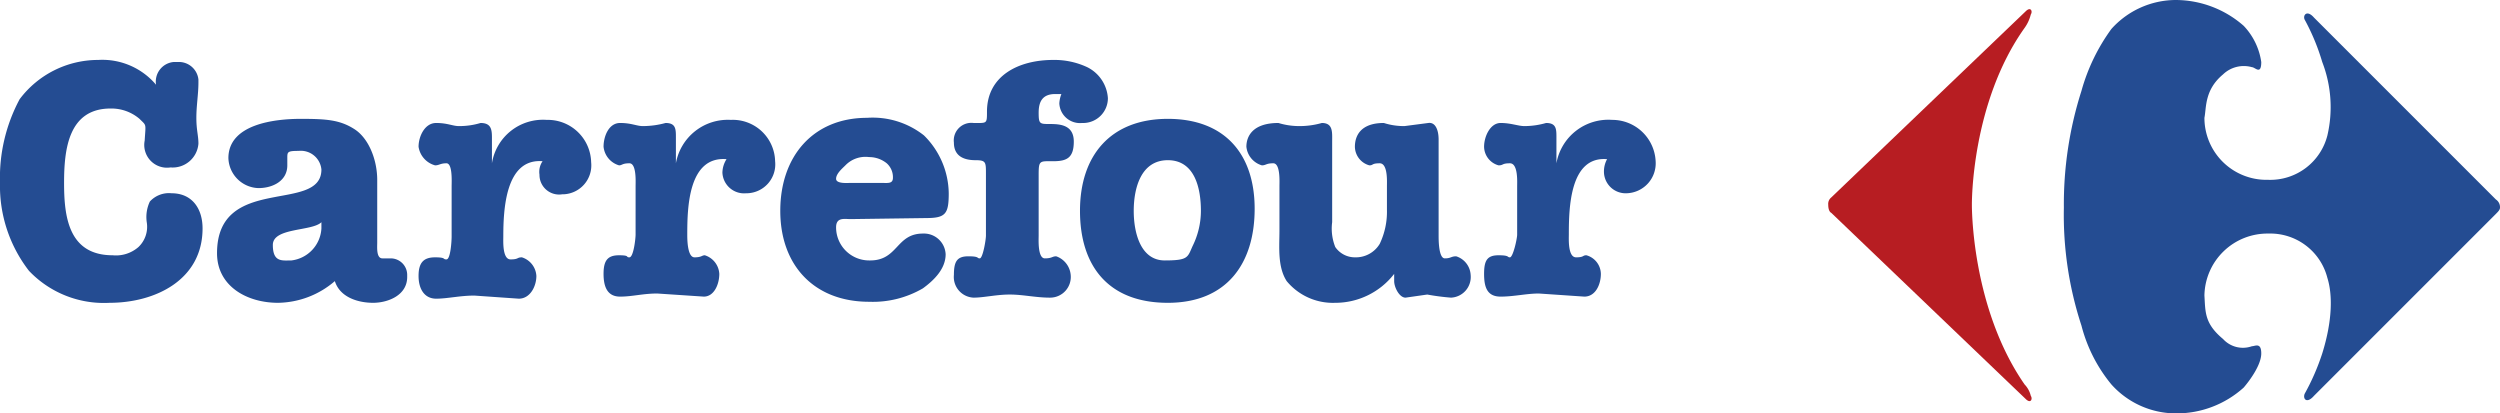 <svg xmlns="http://www.w3.org/2000/svg" viewBox="0 0 241.9 40"><defs><style>.cls-1{fill:#244c92;}.cls-1,.cls-2{fill-rule:evenodd;}.cls-2{fill:#b71d22;}</style></defs><g id="圖層_2" data-name="圖層 2"><g id="圖層_1-2" data-name="圖層 1"><path class="cls-1" d="M17.2,6a1.9,1.9,0,0,1,2,1.7V8c0,1.1-.2,2.2-.2,3.4s.2,1.7.2,2.5a2.5,2.5,0,0,1-2.7,2.3h0A2.2,2.2,0,0,1,14,13.6c.1-1.7.2-1.4-.5-2.1a4.2,4.2,0,0,0-2.8-1c-4.1,0-4.5,4-4.5,7.2s.4,7,4.7,7a3.3,3.3,0,0,0,2.5-.8,2.7,2.7,0,0,0,.8-2.4,3.5,3.5,0,0,1,.3-2,2.5,2.5,0,0,1,2.1-.8c2,0,3,1.5,3,3.4,0,5-4.6,7.2-9,7.2a10,10,0,0,1-7.8-3.1A13.4,13.4,0,0,1,0,17.7,16.1,16.1,0,0,1,1.9,9.6,9.5,9.5,0,0,1,9.5,5.8a6.8,6.8,0,0,1,5.6,2.4A1.9,1.9,0,0,1,16.8,6ZM27.8,16c0,1.5-1.4,2.2-2.8,2.2a3,3,0,0,1-2.9-2.9c0-3.3,4.5-3.8,7-3.8s3.8.1,5.2,1,2.2,3,2.2,4.9v6.1c0,.4-.1,1.5.5,1.5h.8a1.6,1.6,0,0,1,1.6,1.6v.2c0,1.8-1.9,2.5-3.3,2.5s-3.2-.5-3.7-2.1a8.6,8.6,0,0,1-5.5,2.1c-3,0-5.9-1.6-5.9-4.8,0-7.7,10.1-3.8,10.1-8.1a2,2,0,0,0-2.2-1.8c-1.1,0-1.1.1-1.1.7Zm3.3,5.5c-.9.9-4.7.5-4.7,2.2s.9,1.5,1.8,1.5a3.3,3.3,0,0,0,2.9-3.1ZM43.7,18c0-.4.1-2.2-.5-2.2s-.7.2-1.1.2a2.2,2.2,0,0,1-1.6-1.8c0-1,.6-2.3,1.7-2.3s1.6.3,2.2.3a7.1,7.1,0,0,0,2.1-.3c1,0,1.1.6,1.1,1.4v2.5a5,5,0,0,1,5.3-4.2,4.2,4.2,0,0,1,4.3,4.1,2.8,2.8,0,0,1-2.7,3.1h-.1a1.9,1.9,0,0,1-2.2-1.9h0a1.8,1.8,0,0,1,.3-1.3c-3.6-.3-3.8,4.7-3.8,7.3,0,.4-.1,2.2.7,2.2s.6-.2,1.1-.2a2,2,0,0,1,1.4,1.8c0,1-.6,2.2-1.7,2.2l-4.3-.3c-1.4,0-2.6.3-3.7.3s-1.7-.9-1.7-2.2.5-1.8,1.6-1.8.7.2,1.1.2.5-1.8.5-2.2V18Zm17.8,0c0-.4.1-2.2-.6-2.2s-.7.2-1,.2a2.1,2.1,0,0,1-1.5-1.8c0-1,.5-2.3,1.6-2.3s1.6.3,2.2.3a8.3,8.3,0,0,0,2.2-.3c1,0,1,.6,1,1.4v2.5a5.1,5.1,0,0,1,5.3-4.2,4.1,4.1,0,0,1,4.3,4h0a2.8,2.8,0,0,1-2.7,3.1h-.1a2.1,2.1,0,0,1-2.3-2h0a2.5,2.5,0,0,1,.4-1.3c-3.7-.3-3.8,4.7-3.8,7.3,0,.4,0,2.2.7,2.2s.7-.2,1-.2a2,2,0,0,1,1.4,1.8c0,1-.5,2.2-1.5,2.2l-4.5-.3c-1.4,0-2.4.3-3.6.3s-1.6-.9-1.6-2.2.4-1.8,1.5-1.8.6.2,1,.2.6-1.8.6-2.2V18Zm20.8,3.2c-.6,0-1.4-.2-1.4.8a3.2,3.2,0,0,0,3.2,3.2h.1c2.7,0,2.5-2.6,5.1-2.6a2.1,2.1,0,0,1,2.2,2h0c0,1.4-1.1,2.5-2.2,3.3a9.6,9.6,0,0,1-5.2,1.3c-5.3,0-8.6-3.5-8.6-8.8s3.2-9,8.4-9a8,8,0,0,1,5.5,1.7,8,8,0,0,1,2.4,5.6c0,2-.3,2.4-2.2,2.4Zm3-3.5c.6,0,1.1.1,1.1-.5a1.8,1.8,0,0,0-.6-1.4,2.7,2.7,0,0,0-1.7-.6,2.7,2.7,0,0,0-2.3.8c-.3.3-.9.8-.9,1.3s1.1.4,1.4.4Zm15.2,5.1c0,.4-.1,2.2.6,2.2s.7-.2,1.1-.2a2.1,2.1,0,0,1,1.4,1.8,2,2,0,0,1-2,2.2c-1.4,0-2.6-.3-3.9-.3s-2.5.3-3.5.3a2,2,0,0,1-1.9-2.2c0-1.3.3-1.8,1.4-1.8s.8.2,1.1.2.6-1.8.6-2.2v-6c0-1.1,0-1.3-1-1.3s-2.1-.3-2.1-1.7a1.7,1.7,0,0,1,1.9-1.9c1.3,0,1.3.1,1.3-1.1,0-3.5,3.1-5,6.4-5a7.5,7.5,0,0,1,3.3.7,3.6,3.6,0,0,1,2,3,2.4,2.4,0,0,1-2.3,2.4h-.2a2,2,0,0,1-2.2-1.9,2.9,2.9,0,0,1,.2-.9h-.6c-1.2,0-1.6.7-1.6,1.8s.1,1.1,1.1,1.1,2.3.1,2.3,1.7-.7,1.9-2,1.9-1.4-.1-1.4,1.3v5.9Z"/><path class="cls-1" d="M121.4,20.2c0,5.3-2.7,9.1-8.4,9.1s-8.5-3.5-8.5-8.9,3-8.9,8.5-8.9S121.4,14.9,121.4,20.2ZM113,15.5c-2.6,0-3.3,2.7-3.3,4.9s.7,4.8,3,4.8,2.2-.3,2.7-1.4a7.7,7.7,0,0,0,.8-3.4c0-2.2-.6-4.9-3.2-4.9Z"/><path class="cls-1" d="M123.8,18c0-.4.1-2.2-.6-2.2s-.7.2-1.1.2a2.1,2.1,0,0,1-1.5-1.8c0-1,.6-2.3,3.1-2.3a6.9,6.9,0,0,0,2,.3,7.8,7.8,0,0,0,2.2-.3c1.1,0,1,.9,1,1.8v7.8a4.8,4.8,0,0,0,.3,2.4,2.3,2.3,0,0,0,1.9,1,2.7,2.7,0,0,0,2.4-1.3,7.2,7.2,0,0,0,.7-3.3V18c0-.4.1-2.2-.7-2.2s-.6.2-1,.2a1.9,1.9,0,0,1-1.4-1.8c0-1,.5-2.3,2.8-2.3a6.4,6.4,0,0,0,2,.3l2.3-.3c.7-.1,1,.7,1,1.6v9.3c0,.4,0,2.2.6,2.2s.6-.2,1.1-.2a2,2,0,0,1,1.4,1.8,2,2,0,0,1-1.9,2.2,22.3,22.3,0,0,1-2.3-.3l-2.1.3c-.6,0-1.1-1-1.1-1.6v-.7a7.2,7.2,0,0,1-5.7,2.8,5.8,5.8,0,0,1-4.7-2.1c-.9-1.4-.7-3.3-.7-4.9V18Zm23,0c0-.4.1-2.2-.7-2.2s-.6.2-1.1.2a1.9,1.9,0,0,1-1.4-1.8c0-1,.6-2.3,1.6-2.3s1.7.3,2.3.3a7.6,7.6,0,0,0,2.1-.3c1,0,1,.6,1,1.4v2.5a5.1,5.1,0,0,1,5.4-4.2,4.2,4.2,0,0,1,4.2,4h0a2.9,2.9,0,0,1-2.8,3.1,2.1,2.1,0,0,1-2.2-2h0a2.5,2.5,0,0,1,.3-1.3c-3.6-.3-3.7,4.7-3.7,7.3,0,.4-.1,2.2.7,2.2s.6-.2,1-.2a1.9,1.9,0,0,1,1.4,1.8c0,1-.5,2.2-1.6,2.2l-4.4-.3c-1.2,0-2.4.3-3.7.3s-1.6-.9-1.6-2.2.3-1.8,1.4-1.8.8.2,1.1.2.7-1.8.7-2.2V18Zm95.1,2.1c0,.2-.2.4-.4.6L223.9,38.3c-.7.8-1.1.3-.9-.2a22,22,0,0,0,1.7-3.9c1-3.2,1-5.7.5-7.3a5.7,5.7,0,0,0-5.7-4.3,6.1,6.1,0,0,0-6.2,6c.1,1.6,0,2.7,1.8,4.2a2.6,2.6,0,0,0,2.8.7c.3,0,.9-.4.9.7s-1.1,2.6-1.7,3.3a9.7,9.7,0,0,1-6.6,2.5,8.4,8.4,0,0,1-6.2-2.8,14.7,14.7,0,0,1-2.9-5.7,34.3,34.3,0,0,1-1.7-11.4,36,36,0,0,1,1.7-11.3,18.6,18.6,0,0,1,2.9-6A8.4,8.4,0,0,1,210.5,0a10,10,0,0,1,6.6,2.5A6.4,6.4,0,0,1,218.8,6c0,1.3-.6.5-.9.5a2.9,2.9,0,0,0-2.8.7c-1.8,1.5-1.6,3.2-1.8,4.2a6,6,0,0,0,6,6h.2a5.7,5.7,0,0,0,5.7-4.3,12.1,12.1,0,0,0-.5-7.1A20.9,20.9,0,0,0,223,1.9c-.2-.4.2-1,.9-.2l17.6,17.6A.9.9,0,0,1,241.9,20.1Z"/><path class="cls-2" d="M176.9,19.8c0,.4.1.7.3.8l18.8,18c.5.5.7,0,.5-.3a2.4,2.4,0,0,0-.6-1.1c-5.2-7.5-5.1-17.4-5.1-17.4s-.1-9.8,5.1-17.1a3.8,3.8,0,0,0,.6-1.3c.2-.3,0-.8-.5-.3l-18.8,18A.8.8,0,0,0,176.9,19.8Z"/></g></g></svg>